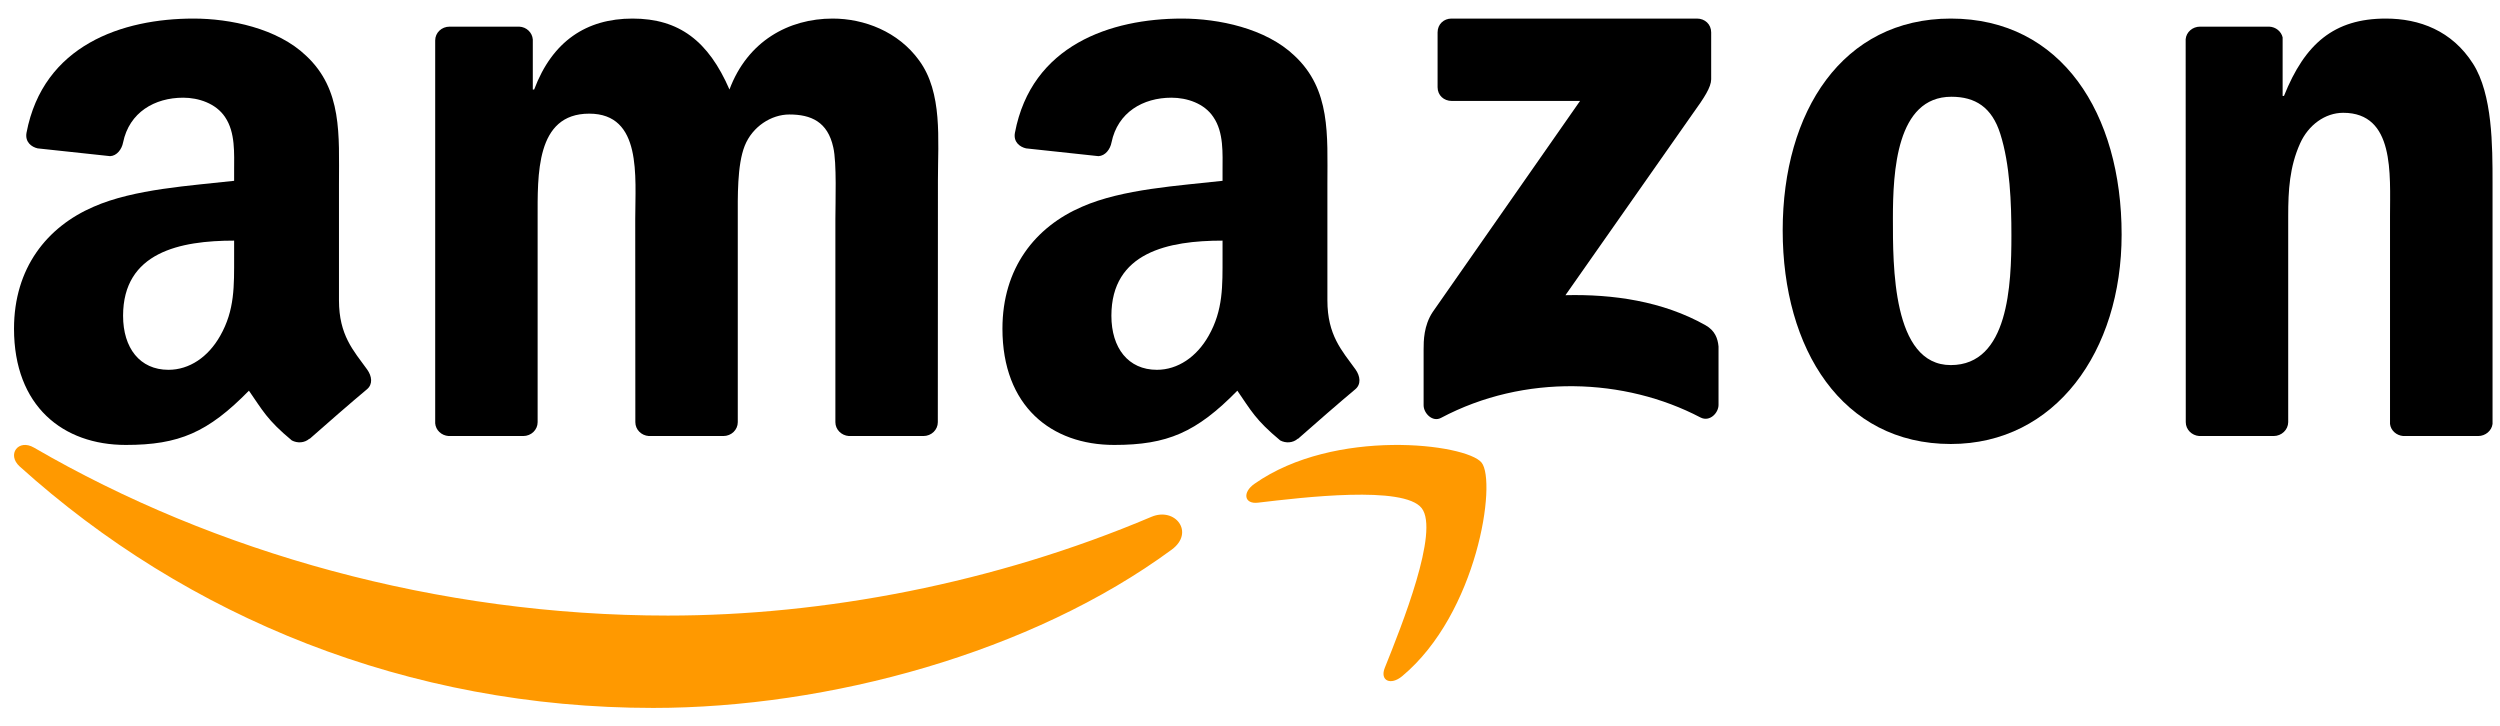 <svg width="117" height="34" viewBox="0 0 117 34" fill="none" xmlns="http://www.w3.org/2000/svg">
<g clip-path="url(#clip0_3774_24)">
<path fill-rule="evenodd" clip-rule="evenodd" d="M10.957 12.018C10.957 13.378 10.992 14.512 10.303 15.72C9.748 16.703 8.868 17.307 7.884 17.307C6.542 17.307 5.76 16.285 5.76 14.778C5.76 11.801 8.43 11.261 10.957 11.261V12.018ZM14.483 20.529C14.252 20.735 13.917 20.75 13.657 20.612C12.496 19.649 12.29 19.203 11.65 18.284C9.733 20.239 8.376 20.823 5.888 20.823C2.948 20.823 0.656 19.011 0.656 15.382C0.656 12.548 2.195 10.618 4.383 9.675C6.281 8.84 8.931 8.693 10.957 8.462V8.01C10.957 7.18 11.021 6.198 10.534 5.481C10.107 4.837 9.29 4.572 8.573 4.572C7.24 4.572 6.05 5.255 5.76 6.669C5.701 6.984 5.47 7.293 5.155 7.308L1.763 6.944C1.477 6.88 1.163 6.65 1.241 6.212C2.023 2.107 5.735 0.869 9.059 0.869C10.761 0.869 12.983 1.321 14.325 2.608C16.027 4.194 15.864 6.311 15.864 8.614V14.056C15.864 15.691 16.543 16.408 17.182 17.292C17.408 17.606 17.457 17.985 17.172 18.22C16.459 18.814 15.191 19.919 14.492 20.538L14.483 20.529Z" fill="black"/>
<path fill-rule="evenodd" clip-rule="evenodd" d="M24.488 20.406H20.992C20.657 20.381 20.392 20.131 20.367 19.811V1.891C20.367 1.532 20.667 1.247 21.041 1.247H24.301C24.64 1.262 24.91 1.522 24.935 1.846V4.189H24.999C25.85 1.925 27.448 0.869 29.601 0.869C31.789 0.869 33.156 1.925 34.139 4.189C34.985 1.925 36.908 0.869 38.968 0.869C40.433 0.869 42.036 1.473 43.015 2.829C44.121 4.336 43.895 6.527 43.895 8.447L43.89 19.758C43.89 20.116 43.59 20.406 43.216 20.406H39.725C39.376 20.381 39.096 20.101 39.096 19.758V10.259C39.096 9.503 39.165 7.617 38.998 6.9C38.737 5.697 37.955 5.358 36.942 5.358C36.096 5.358 35.211 5.923 34.852 6.826C34.493 7.73 34.528 9.243 34.528 10.259V19.758C34.528 20.116 34.228 20.406 33.854 20.406H30.363C30.009 20.381 29.734 20.101 29.734 19.758L29.729 10.259C29.729 8.26 30.058 5.319 27.575 5.319C25.063 5.319 25.161 8.187 25.161 10.259V19.758C25.161 20.116 24.861 20.406 24.488 20.406Z" fill="black"/>
<path fill-rule="evenodd" clip-rule="evenodd" d="M57.215 12.018C57.215 13.378 57.249 14.512 56.561 15.72C56.005 16.703 55.12 17.307 54.142 17.307C52.8 17.307 52.013 16.285 52.013 14.778C52.013 11.801 54.683 11.261 57.215 11.261V12.018ZM60.74 20.529C60.509 20.735 60.175 20.75 59.914 20.612C58.754 19.649 58.543 19.203 57.908 18.284C55.991 20.239 54.629 20.823 52.146 20.823C49.2 20.823 46.914 19.011 46.914 15.382C46.914 12.548 48.448 10.618 50.641 9.675C52.539 8.84 55.189 8.693 57.215 8.462V8.01C57.215 7.18 57.279 6.198 56.787 5.481C56.364 4.837 55.548 4.572 54.825 4.572C53.493 4.572 52.308 5.255 52.018 6.669C51.959 6.984 51.728 7.293 51.408 7.308L48.02 6.944C47.735 6.88 47.416 6.65 47.499 6.212C48.276 2.107 51.993 0.869 55.317 0.869C57.018 0.869 59.241 1.321 60.583 2.608C62.284 4.194 62.122 6.311 62.122 8.614V14.056C62.122 15.691 62.801 16.408 63.44 17.292C63.661 17.606 63.71 17.985 63.425 18.22C62.712 18.814 61.444 19.919 60.745 20.538L60.74 20.529Z" fill="black"/>
<path fill-rule="evenodd" clip-rule="evenodd" d="M67.279 4.081V1.517C67.279 1.129 67.574 0.869 67.928 0.869H79.419C79.788 0.869 80.083 1.134 80.083 1.517V3.713C80.078 4.081 79.768 4.562 79.217 5.324L73.263 13.815C75.475 13.761 77.811 14.09 79.817 15.22C80.269 15.475 80.392 15.848 80.427 16.216V18.952C80.427 19.325 80.014 19.762 79.581 19.537C76.046 17.685 71.35 17.484 67.441 19.556C67.043 19.772 66.625 19.34 66.625 18.967V16.369C66.625 15.951 66.63 15.239 67.048 14.606L73.946 4.724H67.943C67.574 4.724 67.279 4.464 67.279 4.081Z" fill="black"/>
<path fill-rule="evenodd" clip-rule="evenodd" d="M91.297 0.869C96.484 0.869 99.292 5.319 99.292 10.976C99.292 16.442 96.189 20.779 91.297 20.779C86.203 20.779 83.43 16.329 83.43 10.785C83.43 5.206 86.237 0.869 91.297 0.869ZM91.326 4.528C88.75 4.528 88.588 8.035 88.588 10.22C88.588 12.41 88.553 17.086 91.297 17.086C94.006 17.086 94.134 13.314 94.134 11.016C94.134 9.503 94.07 7.696 93.613 6.262C93.219 5.014 92.438 4.528 91.326 4.528Z" fill="black"/>
<path fill-rule="evenodd" clip-rule="evenodd" d="M106.405 20.406H102.923C102.574 20.381 102.294 20.101 102.294 19.758L102.289 1.832C102.319 1.503 102.609 1.247 102.963 1.247H106.203C106.508 1.262 106.759 1.468 106.827 1.748V4.489H106.891C107.87 2.038 109.242 0.869 111.656 0.869C113.224 0.869 114.753 1.434 115.737 2.981C116.651 4.415 116.651 6.826 116.651 8.56V19.841C116.612 20.155 116.322 20.406 115.978 20.406H112.472C112.152 20.381 111.887 20.145 111.853 19.841V10.107C111.853 8.147 112.079 5.279 109.664 5.279C108.814 5.279 108.032 5.849 107.644 6.713C107.152 7.809 107.088 8.899 107.088 10.107V19.758C107.083 20.116 106.778 20.406 106.405 20.406Z" fill="black"/>
<path fill-rule="evenodd" clip-rule="evenodd" d="M54.84 25.72C48.276 30.552 38.762 33.131 30.57 33.131C19.084 33.131 8.744 28.888 0.921 21.83C0.307 21.275 0.857 20.519 1.595 20.951C10.037 25.857 20.476 28.809 31.259 28.809C38.531 28.809 46.531 27.306 53.886 24.188C54.998 23.716 55.927 24.915 54.84 25.72Z" fill="#FF9900"/>
<path fill-rule="evenodd" clip-rule="evenodd" d="M66.534 23.781C65.698 22.71 60.988 23.275 58.874 23.525C58.229 23.604 58.131 23.044 58.711 22.641C62.463 20.004 68.619 20.765 69.337 21.649C70.055 22.538 69.15 28.702 65.624 31.643C65.084 32.095 64.567 31.855 64.808 31.255C65.6 29.281 67.375 24.856 66.534 23.781Z" fill="#FF9900"/>
</g>
<defs>
<clipPath id="clip0_3774_24">
<rect width="115.994" height="32.262" fill="white" transform="translate(0.656 0.869)"/>
</clipPath>
</defs>
</svg>
